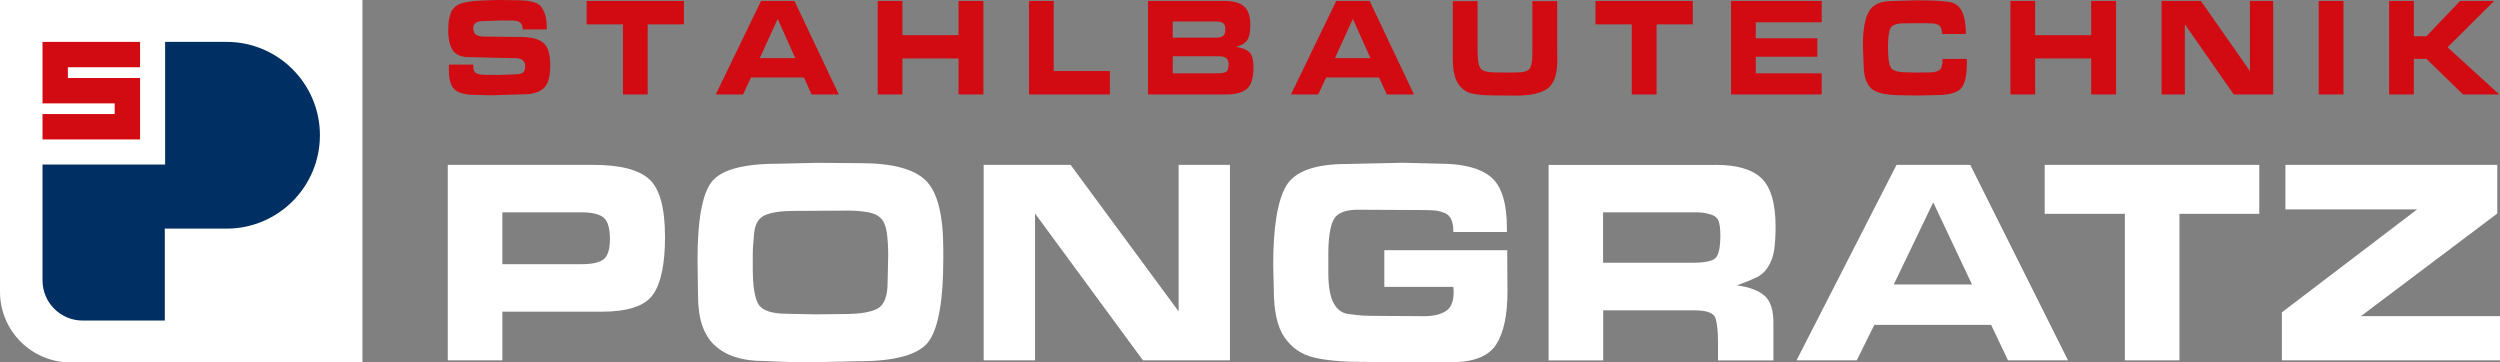 <?xml version="1.0" encoding="UTF-8"?>
<svg xmlns="http://www.w3.org/2000/svg" id="Ebene_1" viewBox="0 0 395.18 57.29">
  <rect x="0" y="0" width="395.18" height="57.29" fill="#808080" stroke="none"/>
  <path d="M96.41,37.78c0-1.73-.34-2.86-1.02-3.41-.68-.54-1.87-.81-3.57-.81h-12.41v8.2h12.54c1.64,0,2.8-.26,3.46-.77.67-.51,1-1.58,1-3.22M93.73,26.06c4.28,0,7.25.76,8.9,2.27,1.66,1.51,2.49,4.56,2.49,9.13,0,4.32-.65,7.37-1.93,9.15-1.29,1.78-3.99,2.66-8.1,2.66h-15.68v7.69h-8.63v-30.9h22.95Z" style="fill:#fff; stroke-width:0px;"></path>
  <path d="M124.42,49.6l4.63.09,4.42-.05c2.44,0,4.19-.29,5.25-.86,1.06-.57,1.59-1.99,1.59-4.25l.09-4.18c0-1.42-.08-2.64-.23-3.65-.16-1.01-.47-1.75-.96-2.23-.48-.48-1.2-.8-2.15-.95-.95-.15-1.96-.23-3.04-.23l-8.58.05c-1.96,0-3.44.22-4.46.65-1.02.43-1.61,1.35-1.76,2.76-.15,1.41-.23,2.58-.23,3.51v2.09c0,2.85.3,4.77.91,5.76.61.99,2.12,1.49,4.53,1.49M129.09,25.74l6.89.05c5.04,0,8.49.91,10.35,2.73,1.86,1.82,2.78,5.47,2.78,10.93v1.48c0,6.42-.74,10.73-2.21,12.9-1.47,2.18-5.2,3.27-11.18,3.27l-6.5.14-2.72.05-5.87-.23c-3.29,0-5.82-.81-7.61-2.43-1.79-1.62-2.68-4.24-2.68-7.85l-.08-5.7c0-6.27.74-10.37,2.21-12.3,1.47-1.93,4.97-2.9,10.5-2.9l6.12-.14Z" style="fill:#fff; stroke-width:0px;"></path>
  <polygon points="186.31 26.06 186.31 49.23 169.23 26.06 155.49 26.06 155.49 56.96 163.61 56.96 163.61 33.75 180.67 56.96 194.42 56.96 194.42 26.06 186.31 26.06" style="fill:#fff; stroke-width:0px;"></polygon>
  <path d="M238.25,39.54l.04,6.49c0,3.8-.6,6.62-1.81,8.46-1.21,1.84-3.55,2.76-7.04,2.76l-4.5.05-5.14-.05-4.46-.05c-3.26,0-5.85-.24-7.76-.72-1.91-.48-3.43-1.54-4.55-3.17-1.12-1.64-1.68-4.14-1.68-7.51l-.09-3.89c0-6.02.68-10.19,2.04-12.51,1.36-2.32,4.56-3.48,9.61-3.48l6.46-.14,2.38-.05,5.78.14c3.74,0,6.45.7,8.14,2.11,1.69,1.41,2.53,4.12,2.53,8.13v.56h-8.46c0-.74-.1-1.37-.3-1.9-.2-.52-.57-.9-1.1-1.11s-1.06-.35-1.55-.39c-.49-.05-1.21-.07-2.15-.07l-9.99-.05c-2.04,0-3.33.54-3.87,1.62-.54,1.08-.81,2.9-.81,5.47v2.87c0,2.13.27,3.71.81,4.75.54,1.03,1.3,1.62,2.3,1.76.99.14,1.76.22,2.29.26.54.03,1.22.05,2.04.05l7.69.05c1.44,0,2.58-.26,3.42-.79s1.26-1.51,1.26-2.97l-.04-.88h-10.92v-5.79h19.43Z" style="fill:#fff; stroke-width:0px;"></path>
  <path d="M267.57,41.53c1.96,0,3.17-.26,3.65-.79s.72-1.7.72-3.52c0-1.02-.09-1.78-.28-2.27-.18-.49-.57-.83-1.15-1.02-.58-.18-1.06-.29-1.42-.32-.37-.03-.81-.05-1.32-.05h-14.37v7.97h14.15ZM271.19,26.06c3.4,0,5.83.72,7.29,2.15,1.46,1.44,2.19,3.98,2.19,7.62,0,1.39-.07,2.58-.21,3.57-.14.99-.43,1.85-.85,2.57-.42.73-.92,1.27-1.49,1.62-.57.36-1.76.86-3.57,1.51,1.98.28,3.44.83,4.38,1.65.94.82,1.4,2.25,1.4,4.29v5.93h-8.76v-2.97c0-1.51-.12-2.72-.36-3.61-.24-.9-1.37-1.34-3.38-1.34h-14.41v7.92h-8.63v-30.9h26.4Z" style="fill:#fff; stroke-width:0px;"></path>
  <path d="M305.59,31.99l6.13,12.98h-12.37l6.24-12.98ZM299.79,26.06l-15.81,30.9h9.52l2.78-5.61h18.46l2.67,5.61h9.49l-15.46-30.9h-11.65Z" style="fill:#fff; stroke-width:0px;"></path>
  <polygon points="323.21 26.06 323.21 33.8 335.88 33.8 335.88 56.96 344.51 56.96 344.51 33.8 357.13 33.8 357.13 26.06 323.21 26.06" style="fill:#fff; stroke-width:0px;"></polygon>
  <polygon points="361.26 26.06 361.26 33.1 382.08 33.1 360.7 49.37 360.7 56.96 395.18 56.96 395.18 49.97 373.2 49.97 394.75 33.75 394.75 26.06 361.26 26.06" style="fill:#fff; stroke-width:0px;"></polygon>
  <path d="M74.81,10.46c0,.61.18.99.53,1.14.35.15.84.23,1.47.23l1.85.02,2.62-.09c.72,0,1.19-.1,1.41-.31s.33-.53.33-.97c0-.4-.12-.72-.38-.95-.25-.24-.73-.35-1.43-.35h-.64l-6.43-.15c-1.21,0-2.06-.35-2.55-1.05-.49-.7-.74-1.78-.74-3.22,0-1.22.16-2.18.47-2.86.31-.68.89-1.14,1.71-1.39.83-.24,1.91-.39,3.26-.43C77.63.02,78.53,0,78.99,0l2.74.04c1.09,0,1.97.1,2.64.3.67.2,1.14.56,1.42,1.1.28.53.45,1.01.53,1.44.08.43.12,1.02.12,1.77h-3.83c0-.52-.13-.88-.39-1.09-.26-.21-.63-.31-1.11-.31l-1.89-.02-2.99.11c-.4,0-.74.09-1.01.26-.28.17-.41.45-.41.85,0,.55.16.9.49,1.08.33.17.77.25,1.34.25h.4l2.62.04,2.58.02c1.66,0,2.86.3,3.61.9.75.6,1.13,1.8,1.13,3.6s-.34,2.94-1.01,3.59c-.67.65-1.79.98-3.34.98l-5.01.15-2.62-.07c-1.39,0-2.41-.26-3.06-.77-.65-.52-.98-1.56-.98-3.12v-.89h3.85l.02.24Z" style="fill:#d20a11; stroke-width:0px;"></path>
  <polygon points="92.73 .15 92.73 3.85 98.47 3.85 98.47 14.93 102.38 14.93 102.38 3.85 108.11 3.85 108.11 .15 92.73 .15" style="fill:#d20a11; stroke-width:0px;"></polygon>
  <path d="M122.93,2.99l2.78,6.2h-5.61l2.83-6.2ZM120.3.15l-7.16,14.78h4.31l1.26-2.68h8.37l1.21,2.68h4.3L125.58.15h-5.28Z" style="fill:#d20a11; stroke-width:0px;"></path>
  <polygon points="151.52 .15 151.52 5.56 142.65 5.56 142.65 .15 138.74 .15 138.74 14.93 142.65 14.93 142.65 9.24 151.52 9.24 151.52 14.93 155.45 14.93 155.45 .15 151.52 .15" style="fill:#d20a11; stroke-width:0px;"></polygon>
  <polygon points="162.65 .15 162.65 14.93 175.44 14.93 175.44 11.23 166.56 11.23 166.56 .15 162.65 .15" style="fill:#d20a11; stroke-width:0px;"></polygon>
  <path d="M194.21,10.15c0-.4-.11-.71-.34-.93-.23-.22-.67-.33-1.32-.33h-7.17v2.7h7.11c.45,0,.85-.06,1.19-.17s.52-.53.52-1.27M193.69,4.63c0-.5-.12-.83-.38-1-.25-.16-.62-.24-1.11-.24h-6.82v2.57h6.74c.51,0,.9-.08,1.17-.24.26-.16.4-.52.4-1.08M193.67.15c1.28,0,2.27.28,2.95.84.68.56,1.02,1.55,1.02,2.97,0,.62-.05,1.15-.15,1.58-.1.44-.27.78-.52,1.03-.25.25-.48.42-.69.51-.21.09-.51.19-.9.31,1.04.19,1.76.49,2.16.91.4.41.6,1.2.6,2.37,0,1.64-.34,2.76-1.03,3.36-.69.6-1.77.9-3.25.9h-12.39V.15h12.2Z" style="fill:#d20a11; stroke-width:0px;"></path>
  <path d="M213.85,2.99l2.78,6.2h-5.61l2.83-6.2ZM211.22.15l-7.16,14.78h4.31l1.26-2.68h8.37l1.21,2.68h4.3L216.5.15h-5.28Z" style="fill:#d20a11; stroke-width:0px;"></path>
  <path d="M246.17,8.6v.86c0,2.3-.52,3.82-1.57,4.55-1.05.73-2.66,1.1-4.85,1.1l-3.2-.02c-1.7,0-2.99-.1-3.89-.31-.9-.21-1.63-.73-2.18-1.57-.55-.84-.83-2.16-.83-3.97V.18h3.91v7.73c0,1.48.15,2.44.46,2.88.31.44,1.09.66,2.33.66l1.75.02,1.62-.02c1.07,0,1.75-.19,2.05-.58s.45-1.16.45-2.33V.18h3.93v8.42Z" style="fill:#d20a11; stroke-width:0px;"></path>
  <polygon points="252.2 .15 252.2 3.85 257.94 3.85 257.94 14.93 261.86 14.93 261.86 3.85 267.58 3.85 267.58 .15 252.2 .15" style="fill:#d20a11; stroke-width:0px;"></polygon>
  <polygon points="273.63 .15 273.63 14.93 287.96 14.93 287.96 11.59 277.54 11.59 277.54 8.97 287.27 8.97 287.27 6.05 277.54 6.05 277.54 3.52 287.96 3.52 287.96 .15 273.63 .15" style="fill:#d20a11; stroke-width:0px;"></polygon>
  <path d="M310.91,9.95c0,2.04-.32,3.39-.97,4.07-.65.67-1.93,1.01-3.84,1.01l-2.99.07-2.43-.04c-2.58,0-4.24-.39-4.98-1.16-.74-.78-1.11-1.98-1.11-3.62l-.12-3.1c0-2.42.31-4.2.93-5.33.62-1.13,1.88-1.69,3.78-1.69l3.66-.11c1.07,0,1.95.01,2.64.03s1.54.09,2.52.21c.99.12,1.7.62,2.12,1.49.42.88.64,2.08.64,3.6h-3.79c0-.67-.15-1.12-.43-1.35-.29-.22-.75-.34-1.38-.34l-1.1-.02h-1.08l-1.98.02c-1.18,0-1.9.25-2.17.75-.26.5-.39,1.53-.39,3.11s.15,2.67.46,3.15c.31.48,1.13.73,2.47.73l1.52.04,2-.02c.78,0,1.34-.12,1.68-.37.33-.25.5-.83.5-1.76h3.83l.02.64Z" style="fill:#d20a11; stroke-width:0px;"></path>
  <polygon points="330.56 .15 330.56 5.56 321.7 5.56 321.7 .15 317.79 .15 317.79 14.93 321.7 14.93 321.7 9.24 330.56 9.24 330.56 14.93 334.49 14.93 334.49 .15 330.56 .15" style="fill:#d20a11; stroke-width:0px;"></polygon>
  <polygon points="355.65 .15 355.65 11.23 347.9 .15 341.68 .15 341.68 14.93 345.36 14.93 345.36 3.83 353.09 14.93 359.33 14.93 359.33 .15 355.65 .15" style="fill:#d20a11; stroke-width:0px;"></polygon>
  <rect x="366.53" y=".15" width="3.91" height="14.78" style="fill:#d20a11; stroke-width:0px;"></rect>
  <polygon points="388.87 .15 383.56 5.72 381.56 5.72 381.56 .15 377.65 .15 377.65 14.93 381.56 14.93 381.56 9.31 383.56 9.31 389.33 14.93 395.07 14.93 386.89 7.47 394.26 .15 388.87 .15" style="fill:#d20a11; stroke-width:0px;"></polygon>
  <path d="M57.29,57.29H11.17c-6.17,0-11.17-5-11.17-11.17V0h57.29v57.29Z" style="fill:#fff; stroke-width:0px;"></path>
  <polygon points="18.13 10.63 22.14 10.63 22.14 6.62 18.13 6.62 10.73 6.62 10.68 6.62 6.72 6.62 6.72 10.63 6.72 12.33 6.72 16.34 10.68 16.34 10.73 16.34 18.13 16.34 18.13 18.03 10.73 18.03 10.68 18.03 6.72 18.03 6.72 22.04 10.68 22.04 10.73 22.04 18.13 22.04 22.14 22.04 22.14 18.03 22.14 16.34 22.14 12.33 18.13 12.33 10.73 12.33 10.73 10.63 18.13 10.63" style="fill:#d20a11; stroke-width:0px;"></polygon>
  <path d="M35.81,6.62h-9.71v19.39H6.72v18.31c0,3.51,2.84,6.35,6.35,6.35h12.98v-14.53h9.76c8.15,0,14.76-6.61,14.76-14.76s-6.61-14.76-14.76-14.76" style="fill:#003063; stroke-width:0px;"></path>
</svg>
